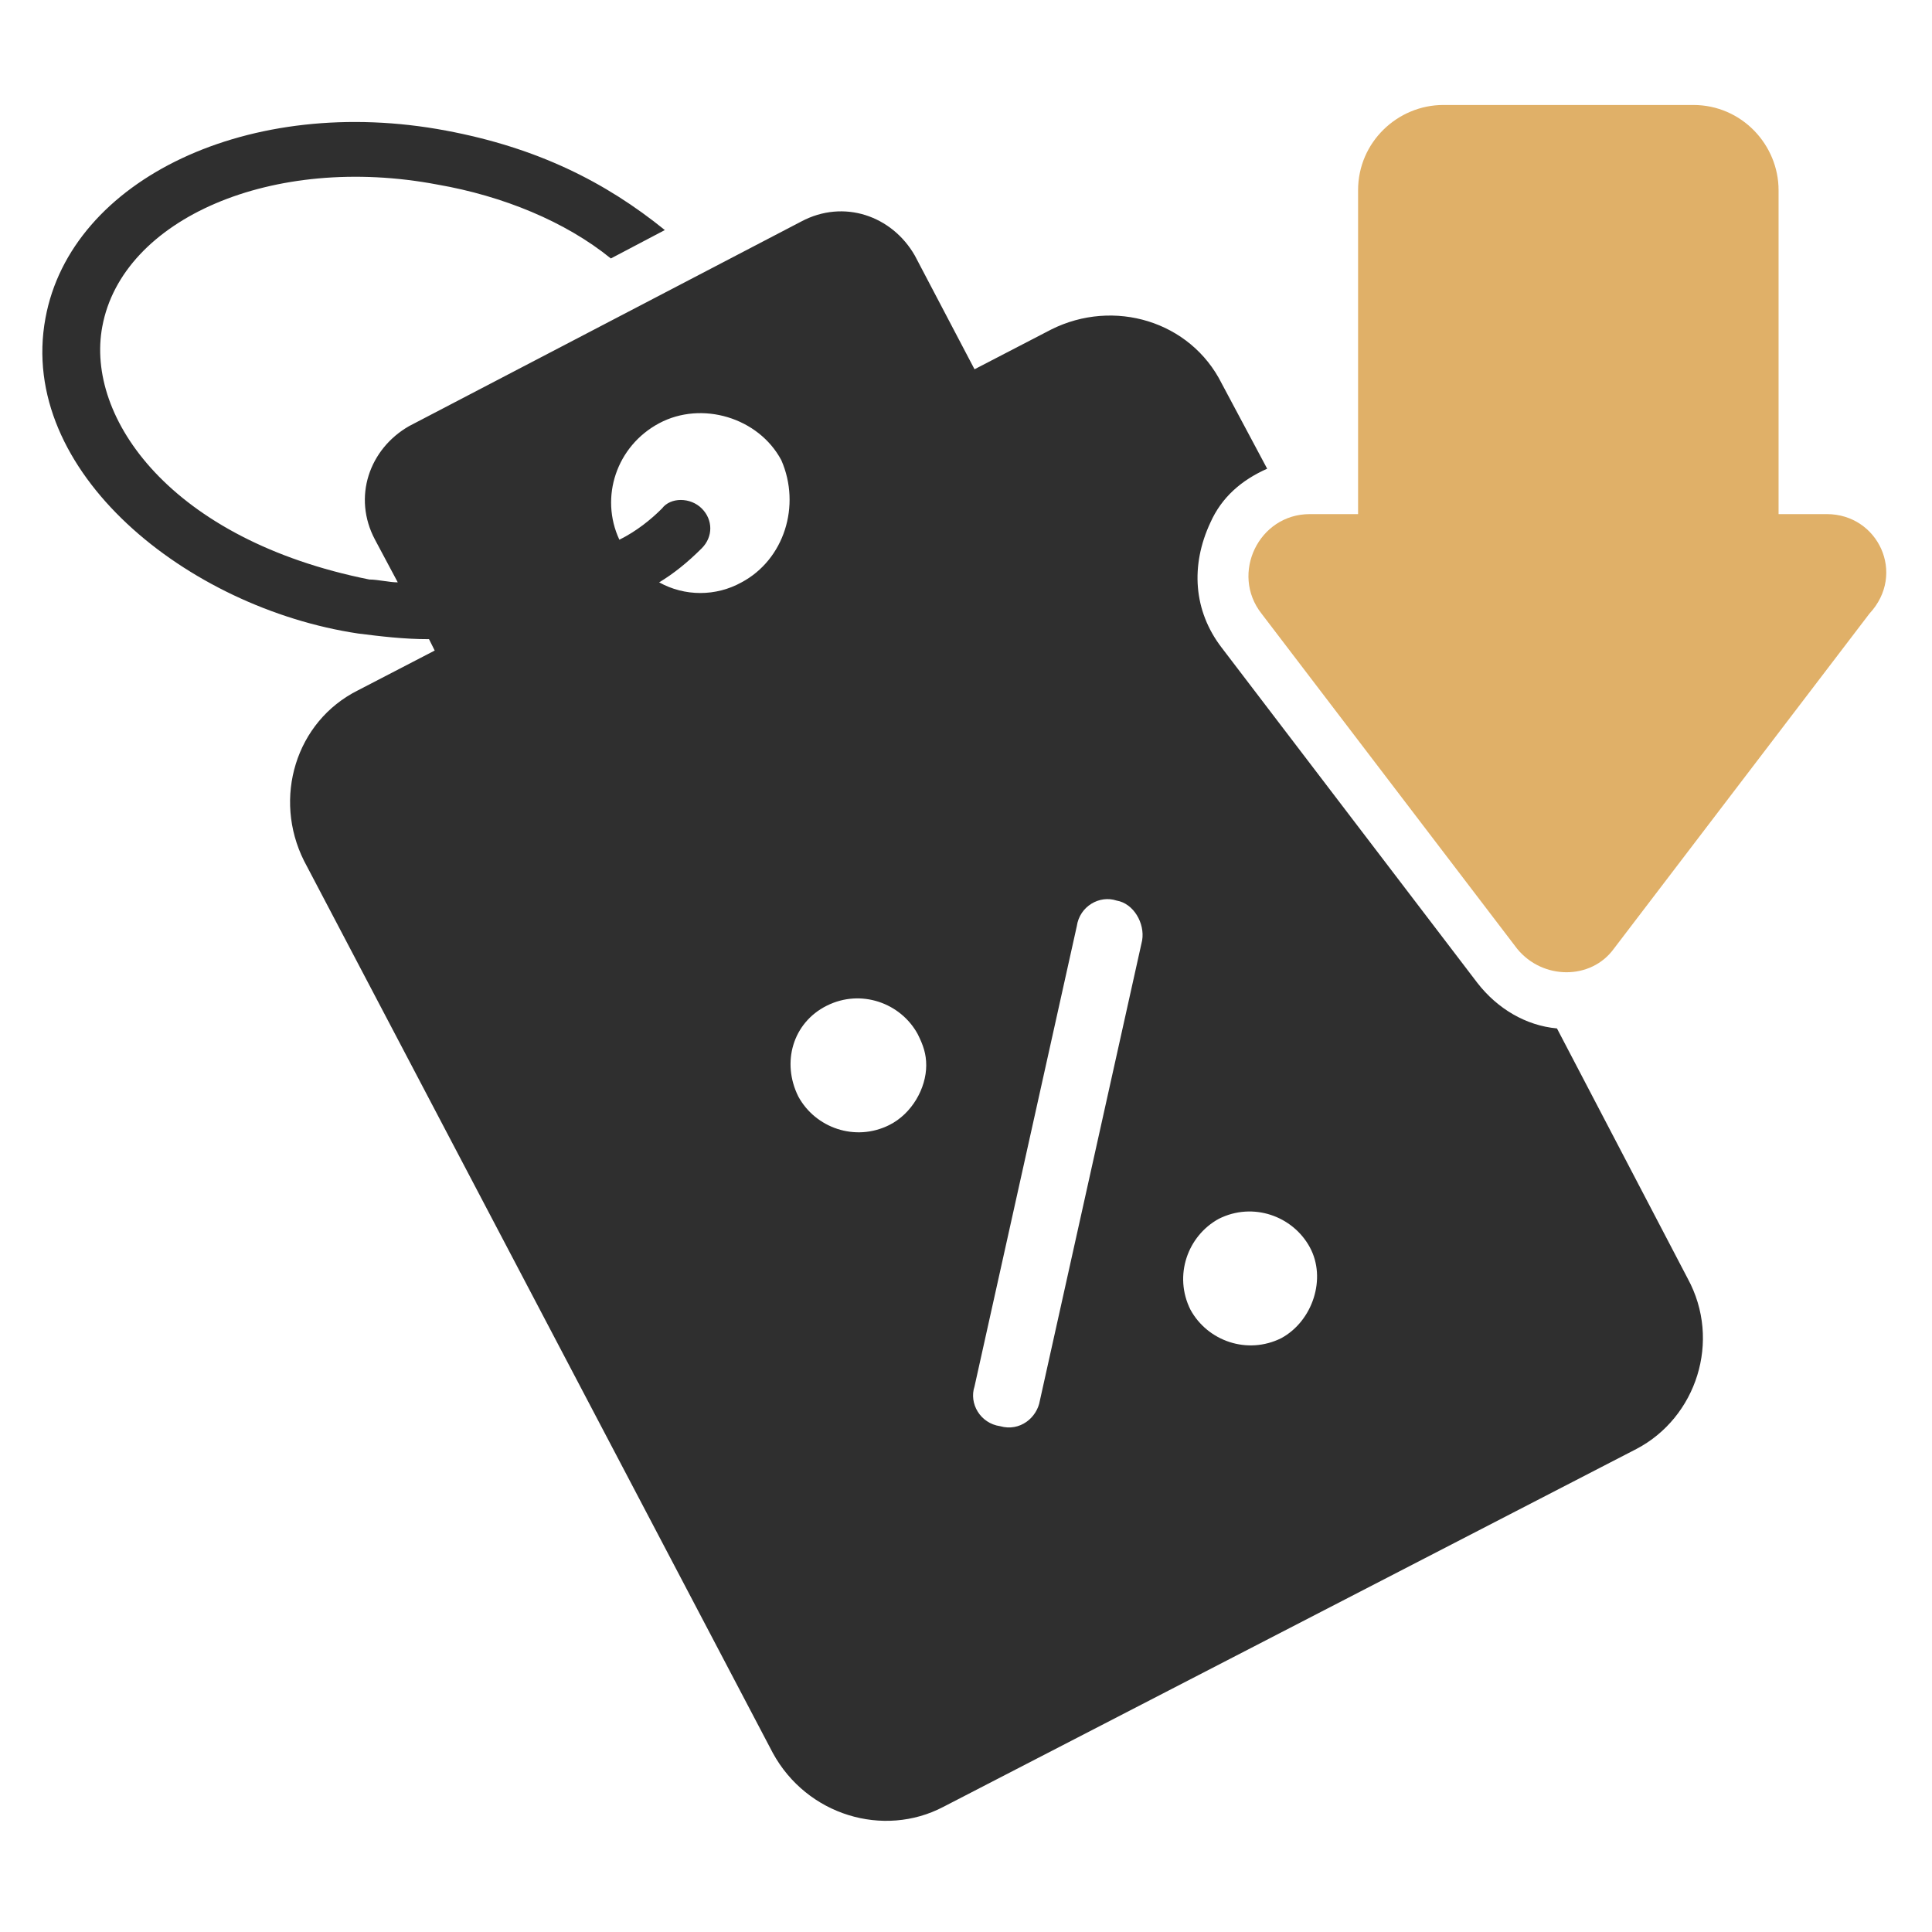 <svg xmlns="http://www.w3.org/2000/svg" width="68" height="68" viewBox="0 0 68 68" fill="none"><path d="M59.4 44.997L54.8 36.197C53.7 36.097 52.7 35.497 52 34.597L43 22.797C42 21.497 41.9 19.897 42.6 18.397C43 17.497 43.7 16.897 44.6 16.497L43 13.497C41.9 11.297 39.2 10.497 37 11.597L34.3 12.997L32.2 8.997C31.4 7.597 29.7 6.997 28.2 7.797L14.4 14.997C13 15.797 12.4 17.497 13.2 18.997L14 20.497C13.7 20.497 13.3 20.397 13 20.397C6 18.997 3 14.697 3.6 11.497C4.3 7.697 9.6 5.397 15.4 6.497C17.7 6.897 19.9 7.797 21.5 9.097L23.4 8.097C21.3 6.397 18.9 5.197 15.7 4.597C8.8 3.297 2.5 6.297 1.6 11.197C0.6 16.597 6.6 21.397 12.6 22.297C13.4 22.397 14.2 22.497 15.1 22.497L15.3 22.897L12.6 24.297C10.4 25.397 9.6 28.097 10.7 30.297L27.2 61.697C28.4 63.897 31.1 64.697 33.2 63.597L57.6 50.997C59.7 49.897 60.6 47.197 59.4 44.997ZM26.1 20.497C25.2 20.997 24.1 20.997 23.2 20.497C23.7 20.197 24.2 19.797 24.7 19.297C25.1 18.897 25.1 18.297 24.7 17.897C24.3 17.497 23.6 17.497 23.3 17.897C22.9 18.297 22.4 18.697 21.8 18.997C21.1 17.497 21.7 15.697 23.2 14.897C24.7 14.097 26.7 14.697 27.5 16.197C28.2 17.797 27.6 19.697 26.1 20.497ZM31.3 39.597C30.1 40.197 28.7 39.697 28.1 38.597C27.5 37.397 27.9 35.997 29.1 35.397C30.3 34.797 31.7 35.297 32.3 36.397C32.5 36.797 32.6 37.097 32.6 37.497C32.6 38.297 32.1 39.197 31.3 39.597ZM35.2 50.197C34.5 50.097 34.1 49.397 34.3 48.797L37.9 32.597C38 31.897 38.7 31.497 39.3 31.697C39.9 31.797 40.3 32.497 40.2 33.097L36.6 49.297C36.5 49.897 35.9 50.397 35.2 50.197ZM45.1 47.097C43.9 47.697 42.5 47.197 41.9 46.097C41.3 44.897 41.8 43.497 42.9 42.897C44.1 42.297 45.5 42.797 46.1 43.897C46.7 44.997 46.2 46.497 45.1 47.097Z" fill="#2F2F2F"></path><path d="M64.3 18.095H62.6V6.695C62.6 5.095 61.3 3.695 59.6 3.695H50.8C49.2 3.695 47.8 4.995 47.8 6.695V18.095H46.1C44.3 18.095 43.3 20.195 44.4 21.595L53.4 33.395C54.3 34.495 56 34.495 56.8 33.395L65.8 21.595C67.1 20.195 66.1 18.095 64.3 18.095Z" fill="#E0B068"></path></svg>